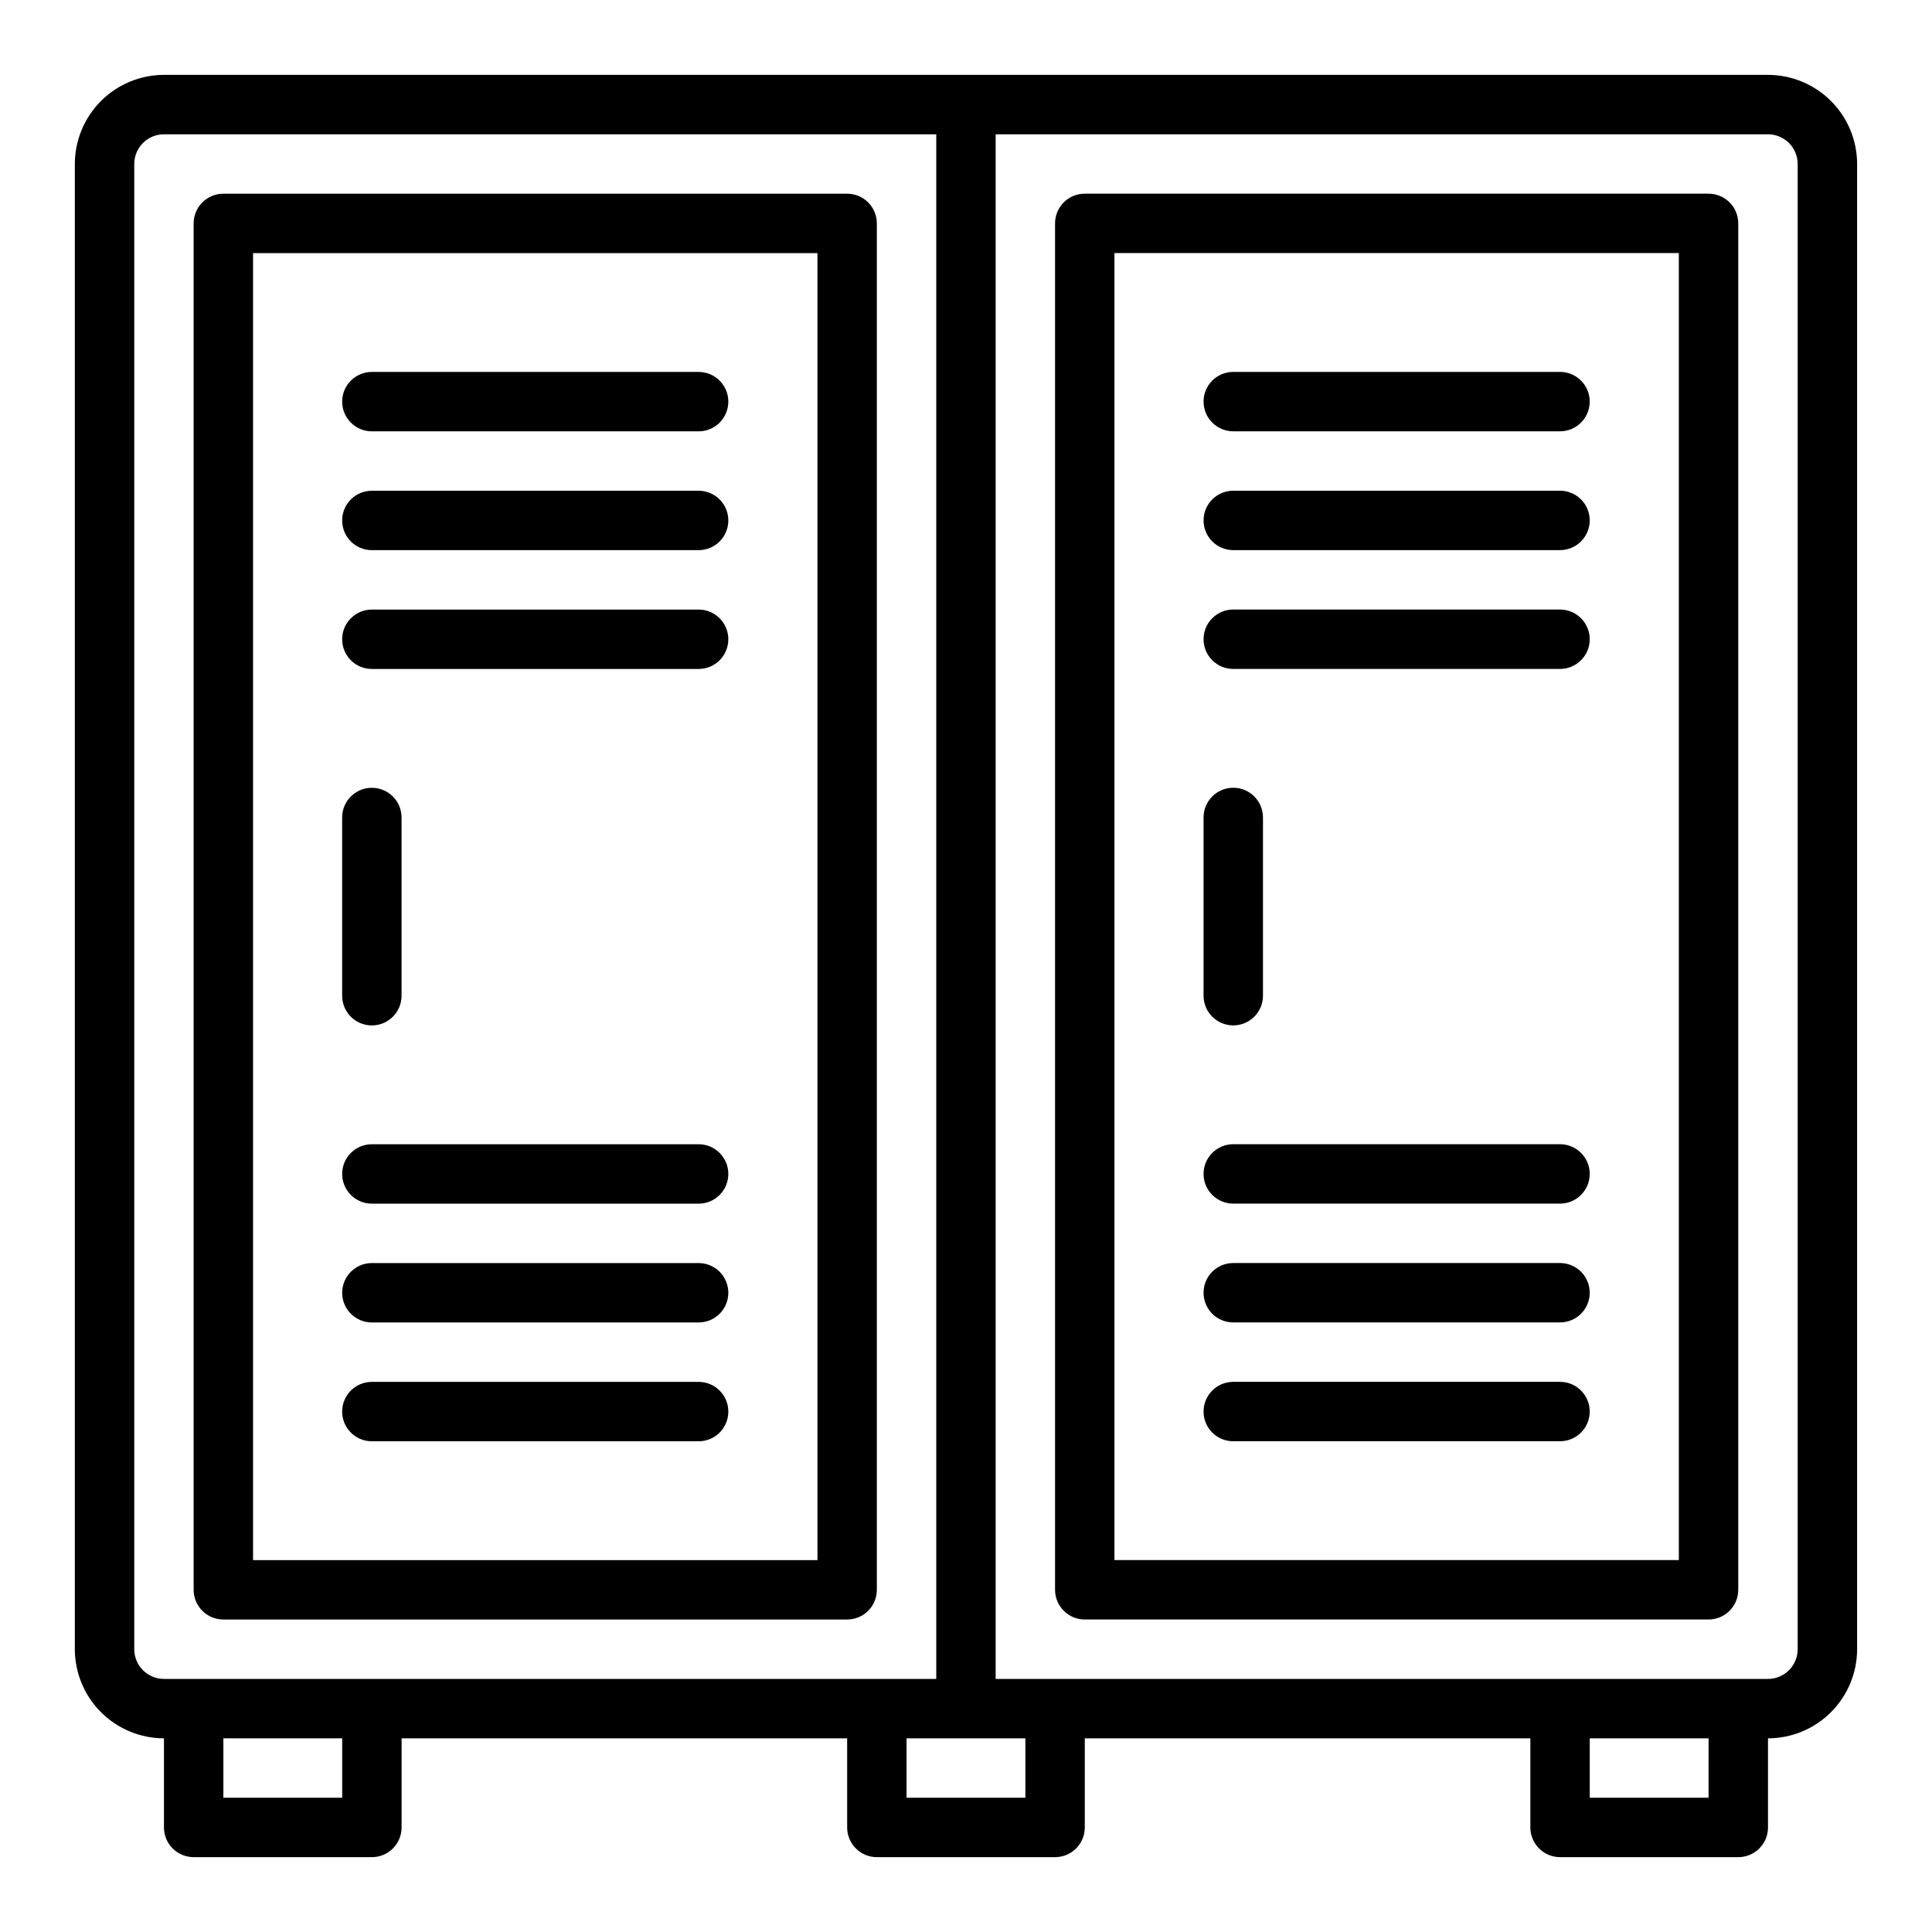 <?xml version="1.0" encoding="UTF-8"?>
<!-- Uploaded to: SVG Find, www.svgrepo.com, Generator: SVG Find Mixer Tools -->
<svg fill="#000000" width="800px" height="800px" version="1.1" viewBox="144 144 512 512" xmlns="http://www.w3.org/2000/svg">
 <path d="m612.54 163.84h-425.09c-6.262 0.008-12.262 2.5-16.691 6.926-4.426 4.43-6.918 10.43-6.926 16.691v393.6c0.008 6.262 2.5 12.266 6.926 16.691 4.43 4.43 10.43 6.918 16.691 6.926v23.617c0 2.086 0.828 4.09 2.305 5.566 1.477 1.477 3.481 2.305 5.566 2.305h47.234c2.086 0 4.09-0.828 5.566-2.305 1.477-1.477 2.305-3.481 2.305-5.566v-23.617h118.08v23.617c-0.004 2.086 0.828 4.09 2.305 5.566 1.477 1.477 3.477 2.305 5.566 2.305h47.23c2.09 0 4.094-0.828 5.57-2.305 1.477-1.477 2.305-3.481 2.305-5.566v-23.617h118.08v23.617c0 2.086 0.828 4.09 2.305 5.566 1.477 1.477 3.481 2.305 5.566 2.305h47.234c2.086 0 4.09-0.828 5.566-2.305 1.477-1.477 2.305-3.481 2.305-5.566v-23.617c6.262-0.008 12.266-2.496 16.691-6.926 4.426-4.426 6.918-10.43 6.926-16.691v-393.6c-0.008-6.262-2.5-12.262-6.926-16.691-4.426-4.426-10.43-6.918-16.691-6.926zm-432.96 417.22v-393.6c0.004-4.344 3.527-7.867 7.871-7.871h204.67v409.34h-204.67c-4.344 0-7.867-3.523-7.871-7.871zm55.105 39.359h-31.488v-15.742h31.488zm181.05 0h-31.488v-15.742h31.488zm181.05 0h-31.484v-15.742h31.488zm23.617-39.359c0 4.348-3.523 7.871-7.871 7.871h-204.67v-409.34h204.67c4.348 0.004 7.871 3.527 7.871 7.871zm-417.21-7.871h165.31c2.086 0 4.09-0.828 5.566-2.305 1.477-1.477 2.305-3.481 2.305-5.566v-362.11c0-2.09-0.828-4.094-2.305-5.57-1.477-1.477-3.481-2.305-5.566-2.305h-165.31c-2.09 0-4.094 0.828-5.57 2.305-1.477 1.477-2.305 3.481-2.305 5.57v362.11c0 2.086 0.828 4.09 2.305 5.566 1.477 1.477 3.481 2.305 5.57 2.305zm7.871-362.11h149.57v346.37h-149.57zm125.95 39.359c0 2.09-0.828 4.09-2.305 5.566-1.477 1.477-3.481 2.309-5.57 2.305h-86.59c-4.348 0-7.871-3.523-7.871-7.871 0-4.348 3.523-7.871 7.871-7.871h86.59c2.09 0 4.094 0.828 5.57 2.305 1.477 1.477 2.305 3.481 2.305 5.566zm0 31.488c0 2.09-0.828 4.09-2.305 5.566s-3.481 2.309-5.57 2.305h-86.59c-4.348 0-7.871-3.523-7.871-7.871 0-4.348 3.523-7.871 7.871-7.871h86.59c2.09 0 4.094 0.828 5.57 2.305 1.477 1.477 2.305 3.477 2.305 5.566zm0 31.488c0 2.09-0.828 4.09-2.305 5.566-1.477 1.477-3.481 2.309-5.57 2.305h-86.59c-4.348 0-7.871-3.523-7.871-7.871s3.523-7.871 7.871-7.871h86.59c2.09-0.004 4.094 0.828 5.57 2.305 1.477 1.477 2.305 3.477 2.305 5.566zm0 204.67c0 2.09-0.828 4.094-2.305 5.57-1.477 1.477-3.481 2.305-5.57 2.301h-86.59c-4.348 0-7.871-3.523-7.871-7.871s3.523-7.871 7.871-7.871h86.59c2.09 0 4.094 0.828 5.57 2.305 1.477 1.477 2.305 3.481 2.305 5.566zm0-31.488c0 2.09-0.828 4.094-2.305 5.57-1.477 1.477-3.481 2.305-5.57 2.301h-86.59c-4.348 0-7.871-3.523-7.871-7.871s3.523-7.871 7.871-7.871h86.59c2.09 0 4.094 0.828 5.57 2.305 1.477 1.477 2.305 3.481 2.305 5.566zm0-31.488c0 2.09-0.828 4.094-2.305 5.57s-3.481 2.305-5.57 2.305h-86.59c-4.348 0-7.871-3.527-7.871-7.875 0-4.348 3.523-7.871 7.871-7.871h86.59c2.09 0 4.094 0.828 5.57 2.305 1.477 1.477 2.305 3.481 2.305 5.566zm-102.34-47.23v-47.234c0-4.348 3.523-7.871 7.871-7.871s7.871 3.523 7.871 7.871v47.234c0 4.348-3.523 7.871-7.871 7.871s-7.871-3.523-7.871-7.871zm362.11-212.55h-165.31c-2.09 0-4.094 0.828-5.57 2.305-1.477 1.477-2.305 3.481-2.305 5.57v362.11c0 2.086 0.828 4.09 2.305 5.566 1.477 1.477 3.481 2.305 5.57 2.305h165.31c2.086 0 4.09-0.828 5.566-2.305 1.477-1.477 2.305-3.481 2.305-5.566v-362.11c0-2.09-0.828-4.094-2.305-5.57-1.477-1.477-3.481-2.305-5.566-2.305zm-7.875 362.11h-149.57v-346.37h149.57zm-125.95-307.01c-0.004-2.086 0.824-4.09 2.301-5.566 1.477-1.477 3.481-2.305 5.57-2.305h86.59c4.348 0 7.875 3.523 7.875 7.871 0 4.348-3.527 7.871-7.875 7.871h-86.59c-2.09 0.004-4.094-0.828-5.57-2.305-1.477-1.477-2.305-3.477-2.301-5.566zm0 31.488c-0.004-2.09 0.824-4.09 2.301-5.566 1.477-1.477 3.481-2.305 5.57-2.305h86.59c4.348 0 7.875 3.523 7.875 7.871 0 4.348-3.527 7.871-7.875 7.871h-86.59c-2.09 0.004-4.094-0.828-5.57-2.305-1.477-1.477-2.305-3.477-2.301-5.566zm0 31.488c-0.004-2.09 0.824-4.09 2.301-5.566 1.477-1.477 3.481-2.309 5.57-2.305h86.59c4.348 0 7.875 3.523 7.875 7.871s-3.527 7.871-7.875 7.871h-86.59c-2.09 0.004-4.094-0.828-5.57-2.305-1.477-1.477-2.305-3.477-2.301-5.566zm0 204.67c-0.004-2.086 0.824-4.09 2.301-5.566 1.477-1.477 3.481-2.305 5.57-2.305h86.59c4.348 0 7.875 3.523 7.875 7.871s-3.527 7.871-7.875 7.871h-86.59c-2.09 0.004-4.094-0.824-5.57-2.301-1.477-1.477-2.305-3.481-2.301-5.57zm0-31.488c-0.004-2.086 0.824-4.09 2.301-5.566 1.477-1.477 3.481-2.305 5.57-2.305h86.59c4.348 0 7.875 3.523 7.875 7.871s-3.527 7.871-7.875 7.871h-86.59c-2.09 0.004-4.094-0.824-5.57-2.301-1.477-1.477-2.305-3.481-2.301-5.57zm0-31.488c-0.004-2.086 0.824-4.09 2.301-5.566 1.477-1.477 3.481-2.305 5.57-2.305h86.59c4.348 0 7.875 3.523 7.875 7.871 0 4.348-3.527 7.875-7.875 7.875h-86.59c-2.09 0-4.094-0.828-5.57-2.305-1.477-1.477-2.305-3.481-2.301-5.57zm0-47.23v-47.234c0-4.348 3.523-7.871 7.871-7.871s7.871 3.523 7.871 7.871v47.234c0 4.348-3.523 7.871-7.871 7.871s-7.871-3.523-7.871-7.871z"/>
</svg>